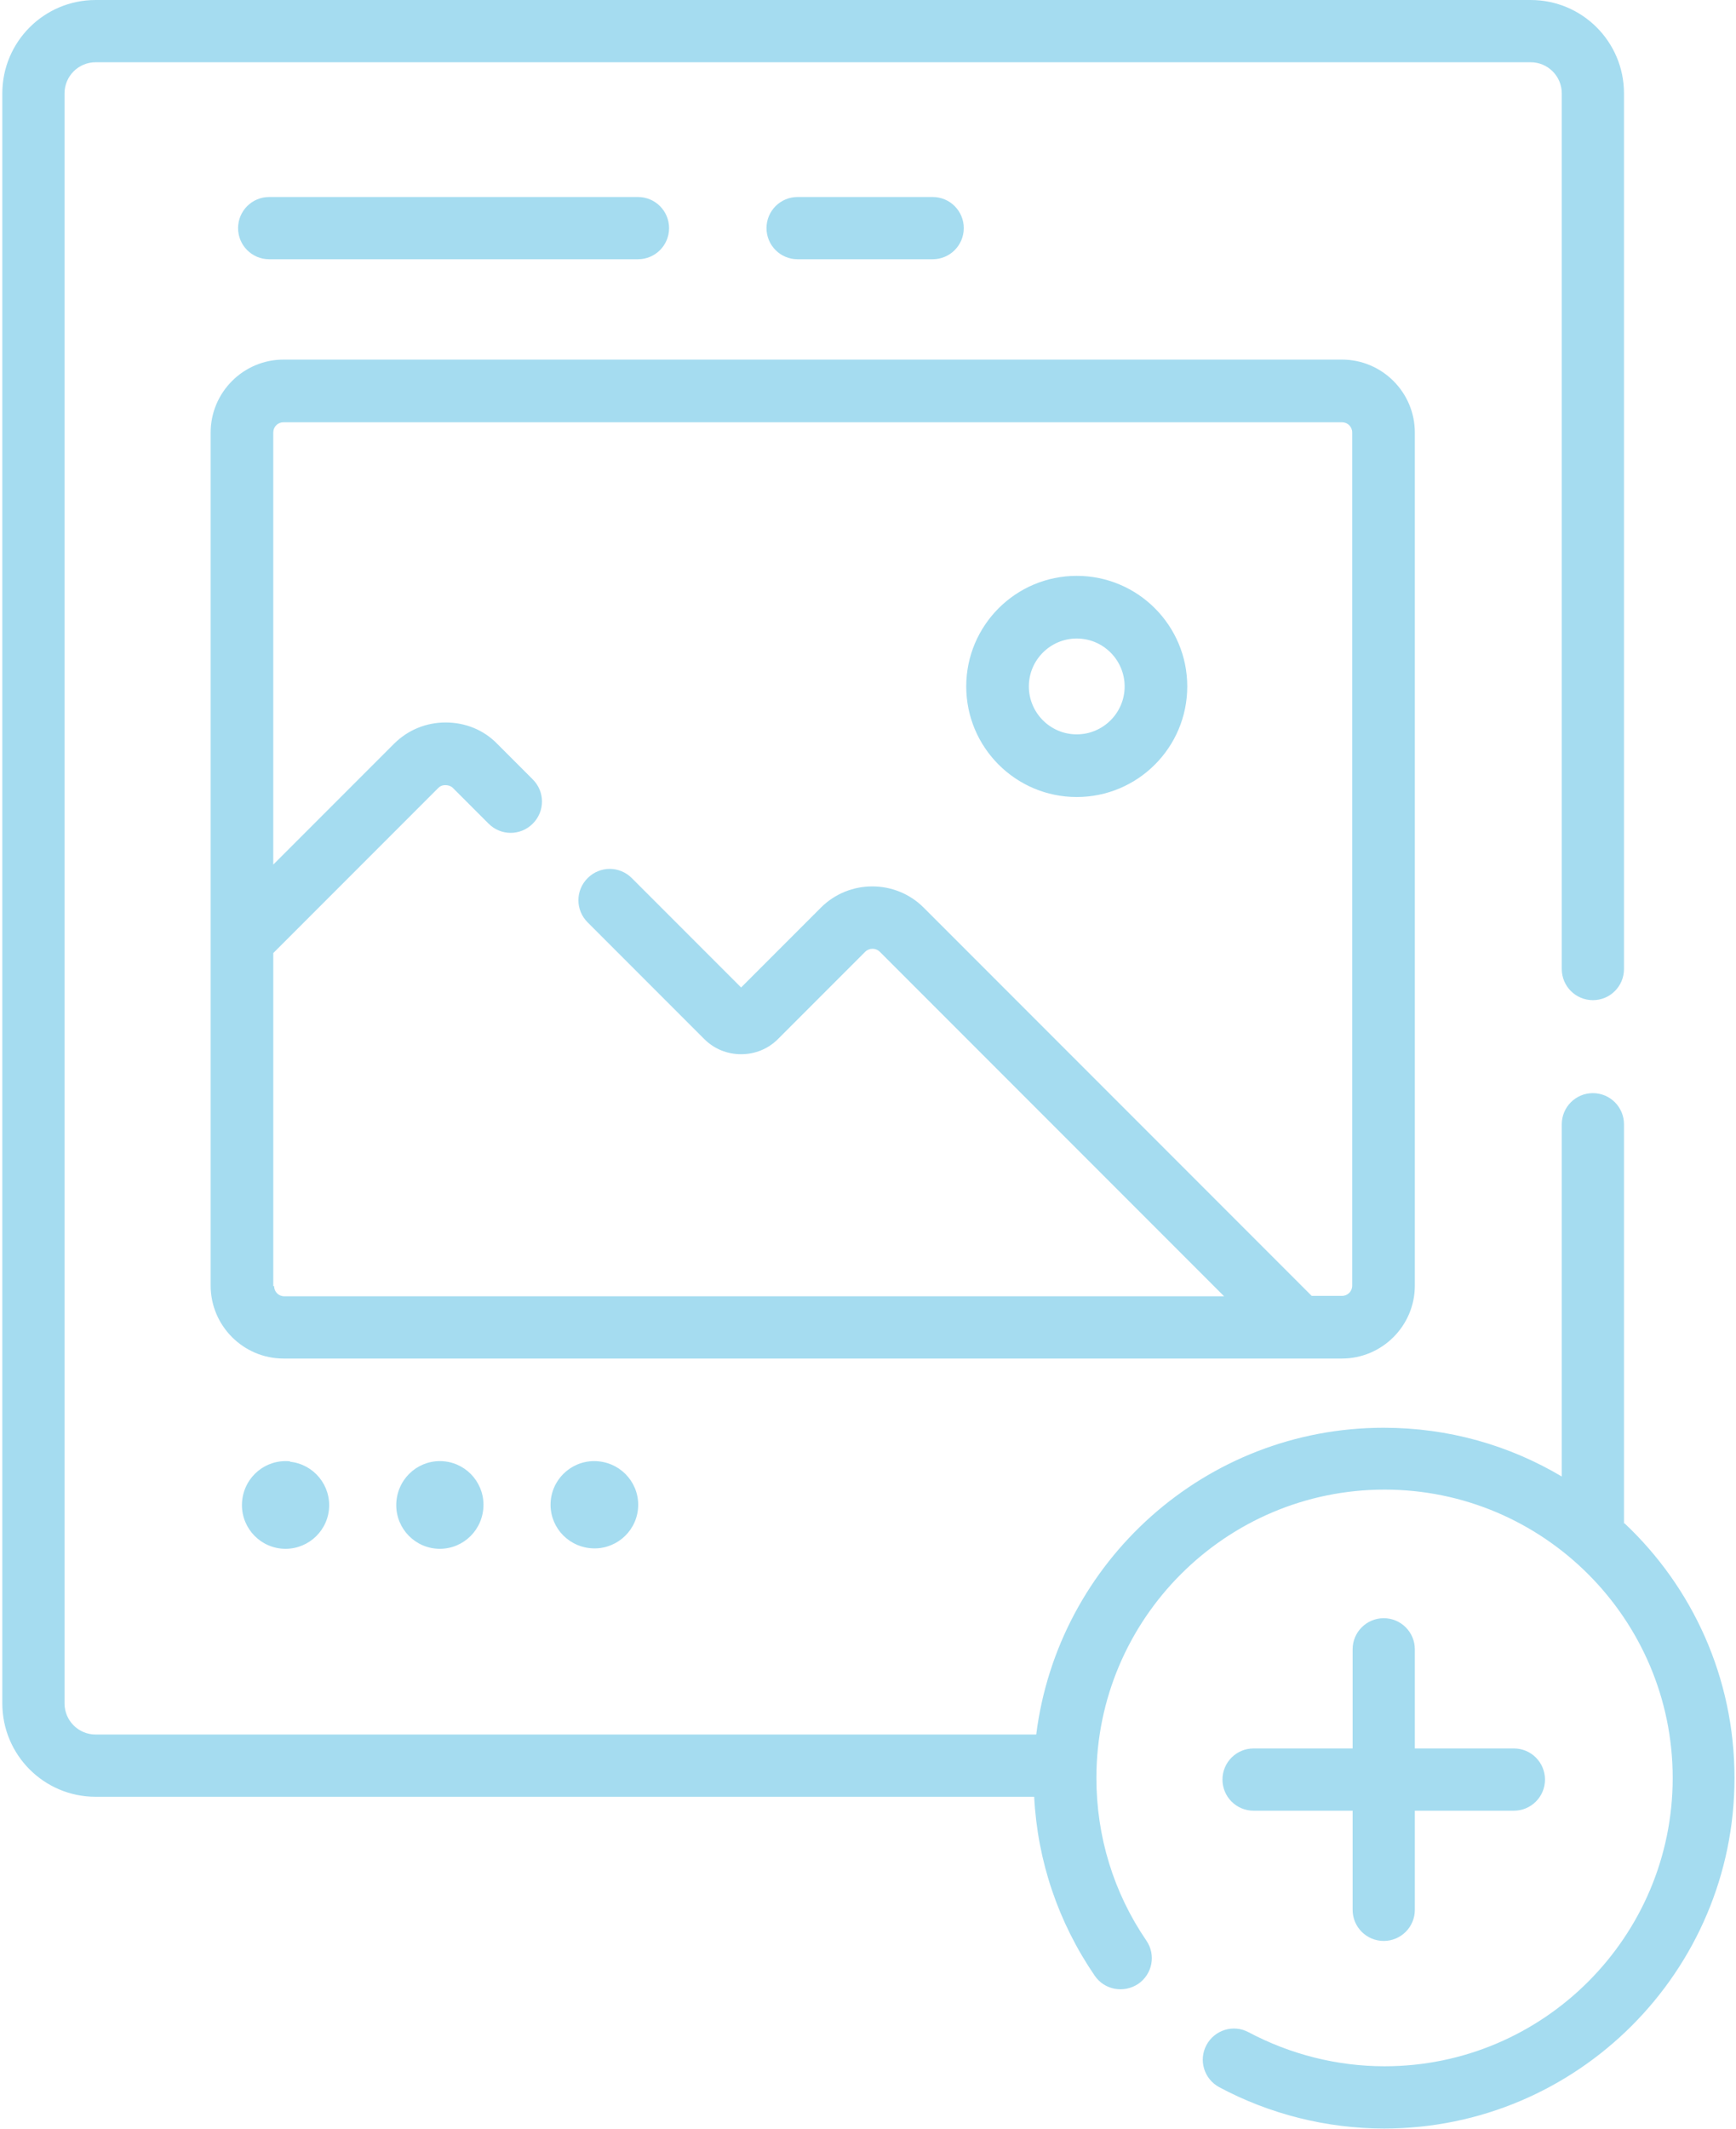 <?xml version="1.0" encoding="UTF-8"?>
<!DOCTYPE svg PUBLIC "-//W3C//DTD SVG 1.1//EN" "http://www.w3.org/Graphics/SVG/1.1/DTD/svg11.dtd">
<!-- Creator: CorelDRAW 2020 (64-Bit Evaluation Version) -->
<svg xmlns="http://www.w3.org/2000/svg" xml:space="preserve" width="0.133in" height="0.163in" version="1.1" style="shape-rendering:geometricPrecision; text-rendering:geometricPrecision; image-rendering:optimizeQuality; fill-rule:evenodd; clip-rule:evenodd"
viewBox="0 0 423.2 519.8"
 xmlns:xlink="http://www.w3.org/1999/xlink"
 xmlns:xodm="http://www.corel.com/coreldraw/odm/2003">
 <defs>
  <style type="text/css">
   <![CDATA[
    .fil0 {fill:#A5DCF0;fill-rule:nonzero}
   ]]>
  </style>
 </defs>
 <g id="Layer_x0020_1">
  <path class="fil0" d="M345.2 313.9l0 -208.3c0,-9.8 -8,-17.8 -17.8,-17.8l-258.6 0c-9.8,0 -17.8,8 -17.8,17.8l0 208.3c0,9.8 8,17.8 17.8,17.8l258.6 0c9.8,0 17.8,-8 17.8,-17.8zm-82.6 -119.3c14.9,0 27,-12.1 27,-27 0,-14.9 -12.1,-27 -27,-27 -14.9,0 -27,12.1 -27,27 0,14.9 12.1,27 27,27zm0 -38.7c6.5,0 11.7,5.3 11.7,11.7 0,6.5 -5.3,11.7 -11.7,11.7 -6.5,0 -11.7,-5.3 -11.7,-11.7 0,-6.5 5.3,-11.7 11.7,-11.7zm-107.2 -92.6c4.2,0 7.6,-3.4 7.6,-7.6 0,-4.2 -3.4,-7.6 -7.6,-7.6l-90.1 0c-4.2,0 -7.6,3.4 -7.6,7.6 0,4.2 3.4,7.6 7.6,7.6l90.1 0zm72 0c4.2,0 7.6,-3.4 7.6,-7.6 0,-4.2 -3.4,-7.6 -7.6,-7.6l-33 0c-4.2,0 -7.6,3.4 -7.6,7.6 0,4.2 3.4,7.6 7.6,7.6l33 0zm-81.6 293.5c-5.9,-0.6 -11.1,3.7 -11.7,9.5 -0.6,5.9 3.7,11.1 9.6,11.7 5.9,0.6 11.1,-3.7 11.7,-9.5 0.6,-5.9 -3.7,-11.1 -9.6,-11.7zm-37.7 -0c-5.9,-0.6 -11.1,3.7 -11.7,9.6 -0.6,5.9 3.7,11.1 9.5,11.7 5.9,0.6 11.1,-3.7 11.7,-9.6 0.6,-5.9 -3.7,-11.1 -9.5,-11.7zm-37.7 0c-5.9,-0.6 -11.1,3.7 -11.7,9.6 -0.6,5.9 3.7,11.1 9.5,11.7 5.9,0.6 11.1,-3.7 11.7,-9.5 0.6,-5.9 -3.7,-11.1 -9.5,-11.7zm267.2 38.3c-4.2,0 -7.6,3.4 -7.6,7.6l0 24.2 -24.2 0c-4.2,0 -7.6,3.4 -7.6,7.6 0,4.2 3.4,7.6 7.6,7.6l24.2 0 0 24.2c0,4.2 3.4,7.6 7.6,7.6 4.2,0 7.6,-3.4 7.6,-7.6l0 -24.2 24.2 0c4.2,0 7.6,-3.4 7.6,-7.6 0,-4.2 -3.4,-7.6 -7.6,-7.6l-24.2 0 0 -24.2c0,-4.2 -3.4,-7.6 -7.6,-7.6zm58.7 -23.1l0 -97.5c0,-4.2 -3.4,-7.6 -7.6,-7.6 -4.2,0 -7.6,3.4 -7.6,7.6l0 86c-12.8,-7.6 -27.6,-11.9 -43.5,-11.9 -43.6,0 -79.6,32.7 -84.9,74.9l-229.8 0c-4.2,0 -7.6,-3.4 -7.6,-7.6l0 -393.1c0,-4.2 3.4,-7.6 7.6,-7.6l350.6 0c4.2,0 7.6,3.4 7.6,7.6l0 213.8c0,4.2 3.4,7.6 7.6,7.6 4.2,0 7.6,-3.4 7.6,-7.6l0 -213.8c0,-12.6 -10.2,-22.8 -22.8,-22.8l-350.6 0c-12.6,0 -22.8,10.2 -22.8,22.8l0 393.1c0,12.6 10.2,22.8 22.8,22.8l229.3 0c0.8,15.7 5.9,30.7 14.8,43.7 2.4,3.5 7.1,4.3 10.6,2 3.5,-2.4 4.4,-7.1 2,-10.6 -8,-11.7 -12.2,-25.4 -12.2,-39.7 0,-38.8 31.6,-70.4 70.4,-70.4 38.8,0 70.4,31.6 70.4,70.4 0,38.8 -31.6,70.4 -70.4,70.4 -11.6,0 -23,-2.9 -33.2,-8.3 -3.7,-2 -8.3,-0.6 -10.3,3.1 -2,3.7 -0.6,8.3 3.1,10.3 12.3,6.6 26.3,10.1 40.3,10.1 47.2,0 85.6,-38.4 85.6,-85.6 0,-24.5 -10.3,-46.6 -26.9,-62.2l0 0zm-330 -58l0 -81.3 40.3 -40.3c0.7,-0.7 1.4,-0.7 1.8,-0.7 0.4,0 1.2,0.1 1.8,0.7l8.7 8.7c3,3 7.8,3 10.8,0 3,-3 3,-7.8 -0,-10.8l-8.7 -8.7c-3.3,-3.4 -7.8,-5.2 -12.6,-5.2 -4.7,0 -9.2,1.8 -12.6,5.2l-29.5 29.5 0 -105.5c0,-1.4 1.1,-2.5 2.5,-2.5l258.6 0c1.4,0 2.5,1.1 2.5,2.5l0 208.3c0,1.4 -1.1,2.5 -2.5,2.5l-7.4 0 -94.8 -94.8c-6.9,-6.9 -18.2,-6.9 -25.1,0l-19.5 19.5 -26.7 -26.7c-3,-3 -7.8,-3 -10.8,0 -3,3 -3,7.8 0,10.8l28.5 28.5c2.4,2.4 5.6,3.7 9,3.7 3.4,0 6.6,-1.3 9,-3.7l21.3 -21.3c1,-1 2.6,-1 3.6,0l84.1 84.1 -229.6 0c-1.4,0 -2.5,-1.1 -2.5,-2.5z"/>
 </g>
</svg>
